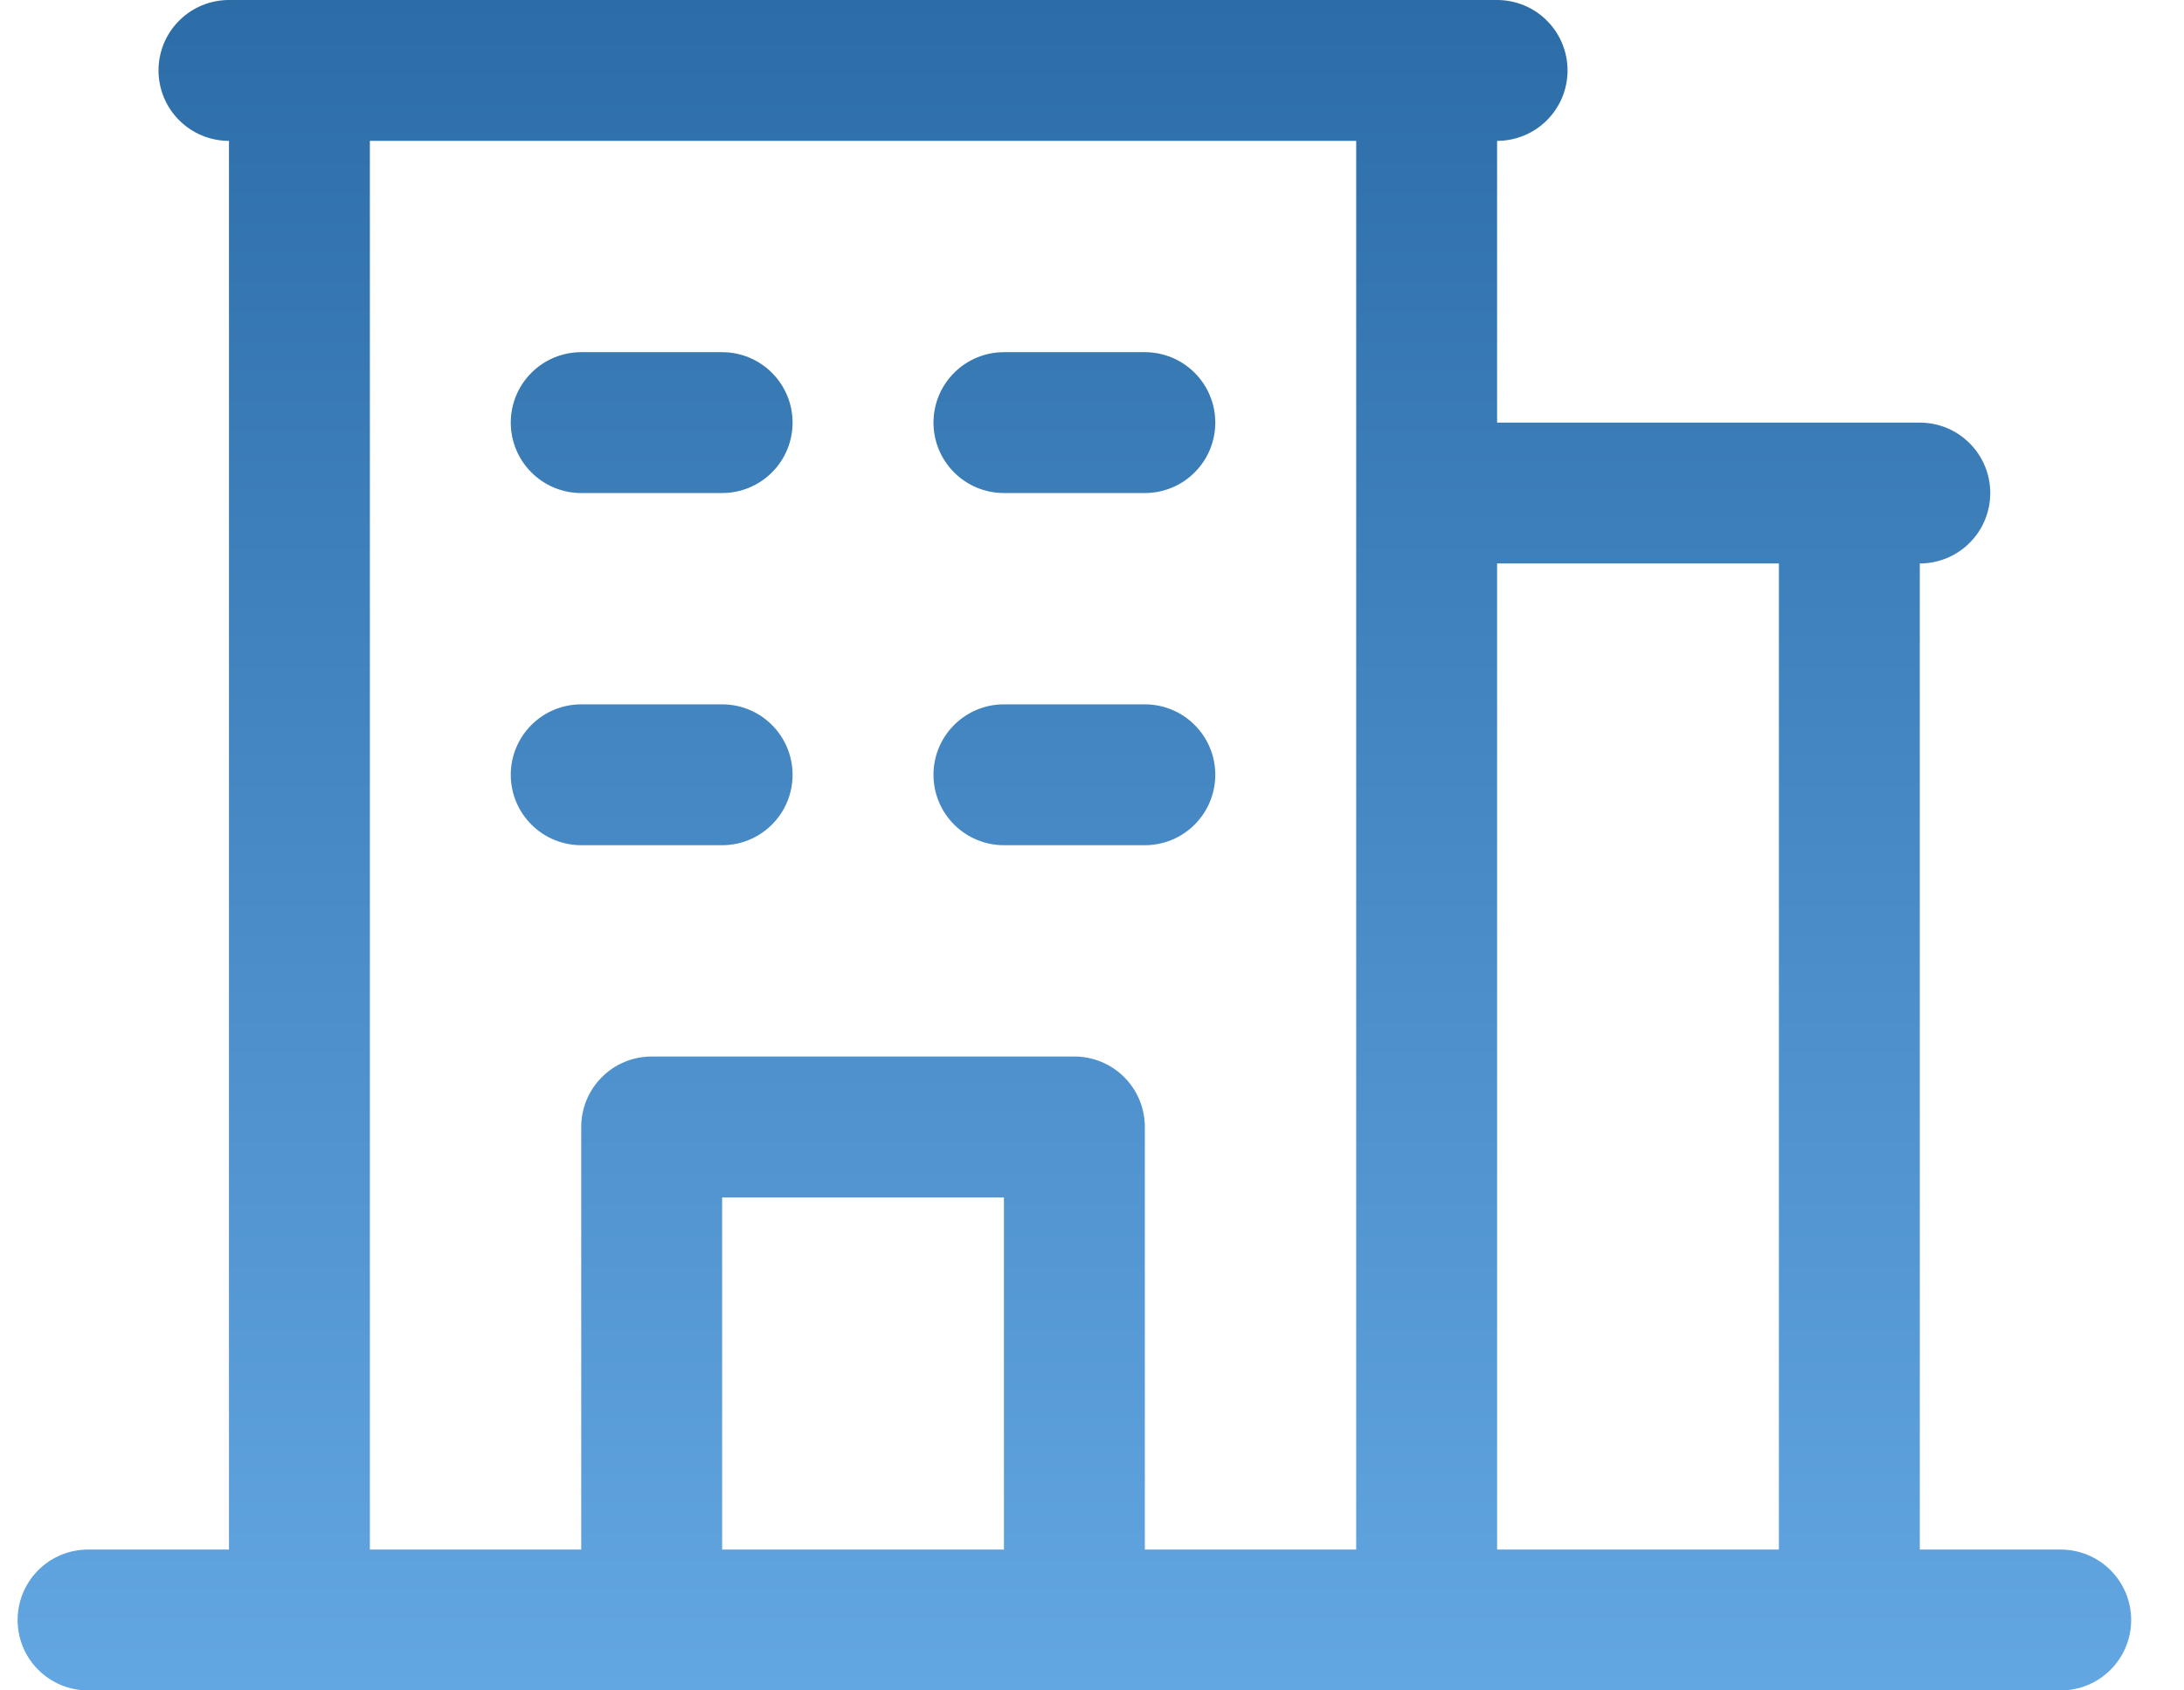 <svg width="31" height="24" viewBox="0 0 31 24" fill="none" xmlns="http://www.w3.org/2000/svg">
<path d="M29.25 22H27.25V8C27.515 8 27.77 7.895 27.957 7.707C28.145 7.52 28.25 7.265 28.25 7C28.25 6.735 28.145 6.48 27.957 6.293C27.77 6.105 27.515 6 27.25 6H21.25V2C21.515 2 21.77 1.895 21.957 1.707C22.145 1.52 22.25 1.265 22.25 1C22.25 0.735 22.145 0.48 21.957 0.293C21.77 0.105 21.515 0 21.25 0H3.25C2.985 0 2.73 0.105 2.543 0.293C2.355 0.48 2.25 0.735 2.25 1C2.25 1.265 2.355 1.52 2.543 1.707C2.73 1.895 2.985 2 3.25 2V22H1.25C0.985 22 0.73 22.105 0.543 22.293C0.355 22.48 0.25 22.735 0.25 23C0.25 23.265 0.355 23.52 0.543 23.707C0.73 23.895 0.985 24 1.25 24H29.25C29.515 24 29.77 23.895 29.957 23.707C30.145 23.52 30.25 23.265 30.25 23C30.25 22.735 30.145 22.48 29.957 22.293C29.77 22.105 29.515 22 29.25 22ZM25.25 8V22H21.25V8H25.25ZM5.25 2H19.25V22H16.25V16C16.25 15.735 16.145 15.48 15.957 15.293C15.77 15.105 15.515 15 15.25 15H9.25C8.985 15 8.73 15.105 8.543 15.293C8.355 15.48 8.25 15.735 8.25 16V22H5.25V2ZM14.25 22H10.25V17H14.25V22ZM7.25 6C7.25 5.735 7.355 5.48 7.543 5.293C7.73 5.105 7.985 5 8.25 5H10.25C10.515 5 10.77 5.105 10.957 5.293C11.145 5.48 11.25 5.735 11.25 6C11.25 6.265 11.145 6.52 10.957 6.707C10.77 6.895 10.515 7 10.25 7H8.25C7.985 7 7.73 6.895 7.543 6.707C7.355 6.52 7.25 6.265 7.25 6ZM13.25 6C13.25 5.735 13.355 5.48 13.543 5.293C13.73 5.105 13.985 5 14.25 5H16.25C16.515 5 16.77 5.105 16.957 5.293C17.145 5.48 17.25 5.735 17.25 6C17.25 6.265 17.145 6.52 16.957 6.707C16.77 6.895 16.515 7 16.25 7H14.25C13.985 7 13.73 6.895 13.543 6.707C13.355 6.52 13.25 6.265 13.25 6ZM7.25 11C7.25 10.735 7.355 10.48 7.543 10.293C7.73 10.105 7.985 10 8.25 10H10.25C10.515 10 10.77 10.105 10.957 10.293C11.145 10.48 11.25 10.735 11.25 11C11.25 11.265 11.145 11.52 10.957 11.707C10.77 11.895 10.515 12 10.25 12H8.25C7.985 12 7.73 11.895 7.543 11.707C7.355 11.52 7.25 11.265 7.25 11ZM13.25 11C13.25 10.735 13.355 10.48 13.543 10.293C13.73 10.105 13.985 10 14.25 10H16.25C16.515 10 16.77 10.105 16.957 10.293C17.145 10.48 17.25 10.735 17.25 11C17.25 11.265 17.145 11.52 16.957 11.707C16.77 11.895 16.515 12 16.25 12H14.25C13.985 12 13.73 11.895 13.543 11.707C13.355 11.52 13.25 11.265 13.25 11Z" fill="url(#paint0_linear_2694_416)"/>
<defs>
<linearGradient id="paint0_linear_2694_416" x1="15.25" y1="0" x2="15.25" y2="24" gradientUnits="userSpaceOnUse">
<stop stop-color="#2C6DA7"/>
<stop offset="1" stop-color="#62A6E2"/>
</linearGradient>
</defs>
</svg>
